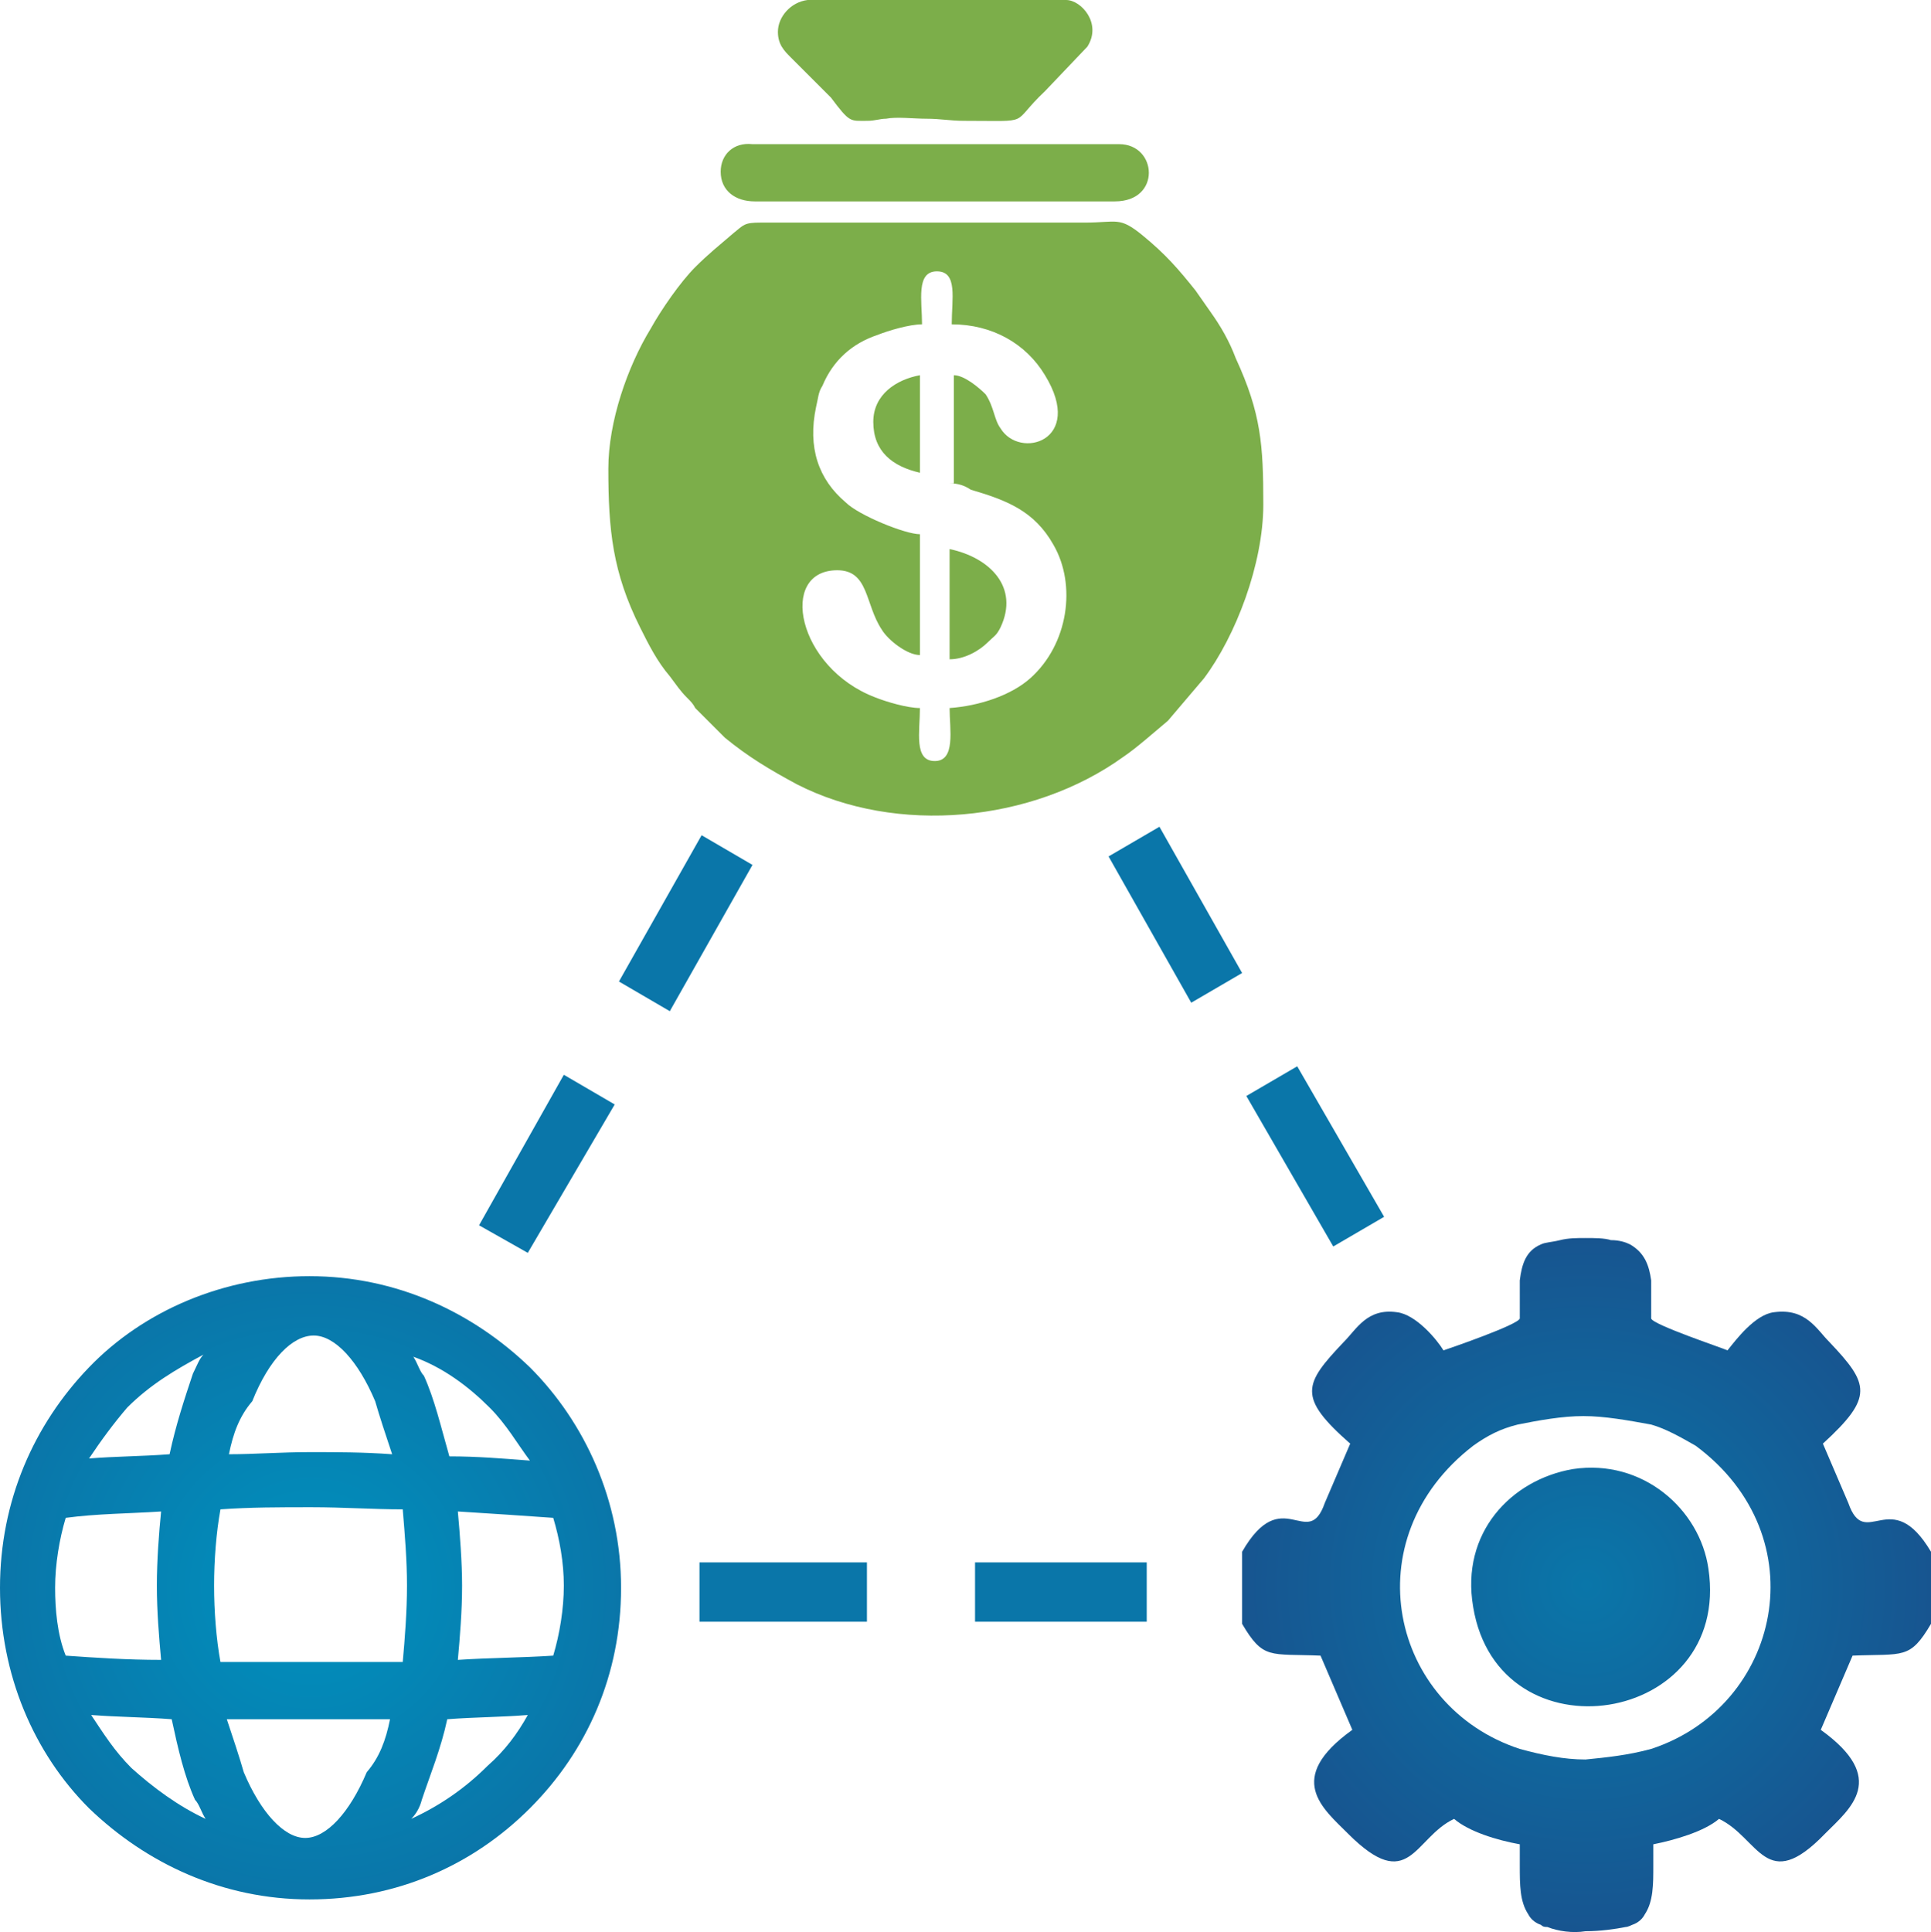 <svg xmlns="http://www.w3.org/2000/svg" id="Ebene_2" viewBox="0 0 91.1 91.14"><defs><radialGradient id="Unbenannter_Verlauf_52" cx="74.85" cy="74.77" r="16.31" fx="74.85" fy="74.77" gradientUnits="userSpaceOnUse"><stop offset="0" stop-color="#0a76a9"/><stop offset="1" stop-color="#175590"/></radialGradient><radialGradient id="Unbenannter_Verlauf_55" cx="14.65" cy="74.9" r="14.68" fx="14.65" fy="74.9" gradientUnits="userSpaceOnUse"><stop offset="0" stop-color="#0091be"/><stop offset="1" stop-color="#0a76a9"/></radialGradient><style>.cls-1{fill:#0a76a9;fill-rule:evenodd}</style></defs><g id="biotara_icons"><g id="icons"><g id="_"><path d="m26.6 50.7 2.4 1.4-4.1 7-2.3-1.3 4-7.1zm8.9-9.9-3.9 6.9-2.4-1.4 3.9-6.9 2.4 1.4z" class="cls-1"/><path fill="#7cae4a" fill-rule="evenodd" d="M44.8 22.8c.4 0 .7.1 1 .3 1.7.5 3 1 3.9 2.6 1.1 1.9.7 4.7-1.1 6.3-.9.8-2.4 1.3-3.8 1.4 0 1 .3 2.5-.7 2.5s-.7-1.4-.7-2.5c-.6 0-1.6-.3-2.1-.5-3.7-1.4-4.6-6-1.8-6 1.5 0 1.3 1.6 2.1 2.8.3.5 1.2 1.2 1.8 1.2v-5.7c-.7 0-2.9-.9-3.5-1.5-1.3-1.1-1.8-2.6-1.4-4.5.1-.4.1-.7.3-1 .5-1.2 1.4-2 2.6-2.4.5-.2 1.5-.5 2.1-.5 0-1.1-.3-2.5.7-2.5s.7 1.3.7 2.5c1.9 0 3.5.9 4.4 2.4 1.9 3.1-1.2 4-2.1 2.5-.3-.4-.3-1-.7-1.6-.3-.3-1-.9-1.5-.9v5.1h-.2zm-3.6-2.9c0 1.4.9 2.1 2.2 2.4v-4.6c-1.1.2-2.2.9-2.2 2.2zm3.6 11.2c.7 0 1.4-.4 1.8-.8.3-.3.4-.3.6-.7.9-1.9-.5-3.3-2.4-3.7v5.2zM34 8.1c0 .9.7 1.4 1.6 1.4h17c2.2 0 2-2.7.2-2.7H35.5c-.9-.1-1.5.5-1.5 1.3zm2.7-6.6c0 .6.3.9.6 1.2l.1.1 1.8 1.8c.9 1.2.9 1.1 1.7 1.1.4 0 .6-.1.9-.1.5-.1 1.3 0 1.9 0 .7 0 1.1.1 1.8.1 3.3 0 2.1.2 3.8-1.4l2-2.1C52 1.1 51 0 50.3 0H38.1c-.8.1-1.4.8-1.4 1.5zm-8 20.6c0 2.9.2 4.9 1.5 7.5.4.8.8 1.6 1.4 2.3.3.4.5.7.8 1 .2.2.3.3.4.5l1.4 1.4c1.1.9 2.1 1.5 3.4 2.2 4.7 2.4 11.1 1.8 15.4-1.3.6-.4 1.5-1.2 2.1-1.7.6-.7 1.1-1.3 1.7-2 1.5-2 2.8-5.4 2.8-8.2s-.1-4.3-1.3-6.9c-.3-.8-.7-1.5-1.2-2.2l-.7-1c-.8-1-1.4-1.7-2.5-2.6s-1.2-.6-2.7-.6H35.9c-.8 0-.8.1-1.3.5-.7.6-1.2 1-1.8 1.6-.7.7-1.6 2-2.1 2.9-1.1 1.8-2 4.4-2 6.6z"/><path fill="url(#Unbenannter_Verlauf_52)" fill-rule="evenodd" d="M74.2 69.3c-2.9.5-5.3 3-4.7 6.5 1.2 7.3 12.2 5.6 11.1-1.8-.4-2.8-3.1-5.2-6.4-4.7zm-15.6 3.9v3.4c1 1.7 1.3 1.4 3.7 1.5l1.5 3.5c-3.2 2.3-1.4 3.7-.2 4.9 2.9 2.9 3.1.2 5-.7.7.6 2 1 3.1 1.2v1c0 .9 0 1.7.4 2.3.1.2.3.4.6.5.1.1.2.1.3.1.5.2 1.2.3 1.8.2.7 0 1.4-.1 1.9-.2.1 0 .3-.1.3-.1.3-.1.5-.3.6-.5.4-.6.4-1.4.4-2.3v-1c1-.2 2.4-.6 3.1-1.2 1.9.9 2.2 3.6 5 .7 1.2-1.2 3-2.6-.2-4.9l1.5-3.5c2.4-.1 2.7.2 3.7-1.5v-3.4c-1.9-3.2-3.1 0-3.9-2.3L86 68.1c2.4-2.2 2.2-2.8.3-4.8-.6-.6-1.1-1.6-2.6-1.4-.9.1-1.8 1.3-2.2 1.8-.2-.1-3.5-1.2-3.6-1.5v-1.8c-.1-.7-.3-1.3-1-1.7-.2-.1-.5-.2-.9-.2-.3-.1-.8-.1-1.2-.1s-.8 0-1.2.1c-.4.1-.7.1-.9.2-.7.3-.9.9-1 1.7v1.8c-.1.3-3.3 1.4-3.6 1.5-.3-.5-1.3-1.7-2.2-1.8-1.4-.2-1.9.8-2.5 1.4-1.9 2-2.2 2.6.3 4.8l-1.2 2.8c-.8 2.3-2-1-3.9 2.3zm19.3 9.3c-1.1.3-2.1.4-3.1.5-1 0-2-.2-3.1-.5-6.1-2-7.9-9.9-2.2-14.3.7-.5 1.3-.8 2.1-1 1-.2 2.1-.4 3.1-.4s2.1.2 3.2.4c.7.2 1.4.6 2.1 1 5.8 4.3 4 12.3-2.1 14.3z"/><path d="m61.2 50.3-2.4 1.4 4.1 7.1 2.4-1.4-4.1-7.1zm-8.9-9.9 3.9 6.9 2.4-1.4-3.9-6.9-2.4 1.4zM46 73.7v2.8h8.1v-2.8H46zm-13 2.8h7.9v-2.8H33v2.8z" class="cls-1"/><path fill="url(#Unbenannter_Verlauf_55)" fill-rule="evenodd" d="M19.5 64c.2.3.3.7.5.9.5 1.1.8 2.4 1.2 3.8 1.3 0 2.5.1 3.8.2-.6-.8-1.1-1.7-1.9-2.5-1-1-2.2-1.9-3.6-2.4zm6.6 7.6c-1.4-.1-2.9-.2-4.5-.3.1 1.1.2 2.4.2 3.5 0 1.2-.1 2.4-.2 3.5 1.5-.1 3-.1 4.5-.2.3-1 .5-2.2.5-3.3s-.2-2.2-.5-3.2zm-1.2 9.3c-1.2.1-2.5.1-3.8.2-.3 1.4-.8 2.6-1.2 3.8-.1.4-.3.7-.5.9 1.3-.6 2.5-1.4 3.6-2.5.8-.7 1.4-1.5 1.9-2.4zM9.7 85.8c-.2-.3-.3-.7-.5-.9-.5-1.1-.8-2.4-1.1-3.8-1.3-.1-2.5-.1-3.8-.2.6.9 1.1 1.7 1.9 2.5 1 .9 2.2 1.8 3.5 2.4zm-6.6-7.7c1.4.1 2.9.2 4.5.2-.1-1.1-.2-2.3-.2-3.5s.1-2.5.2-3.5c-1.5.1-3 .1-4.5.3-.3 1-.5 2.2-.5 3.3 0 1 .1 2.2.5 3.2zm1.1-9.3c1.2-.1 2.5-.1 3.8-.2.3-1.4.7-2.6 1.1-3.8.2-.4.3-.7.5-.9-1.3.7-2.5 1.4-3.6 2.5-.6.7-1.2 1.5-1.8 2.4zm10.4-8.6c4.1 0 7.7 1.7 10.4 4.3 2.6 2.6 4.3 6.3 4.3 10.4s-1.6 7.7-4.3 10.4-6.3 4.3-10.4 4.3-7.7-1.7-10.4-4.3C1.6 82.7 0 79 0 74.9s1.6-7.7 4.2-10.4 6.4-4.3 10.4-4.3zm-3.8 8.4c1.2 0 2.5-.1 3.8-.1s2.5 0 3.9.1c-.3-.9-.6-1.8-.8-2.5-.8-1.9-1.9-3.1-2.9-3.1s-2.1 1.1-2.9 3.1c-.6.7-.9 1.5-1.1 2.5zm8.2 2.6c-1.4 0-2.8-.1-4.3-.1s-2.9 0-4.3.1c-.2 1.1-.3 2.4-.3 3.6s.1 2.5.3 3.6H19c.1-1.1.2-2.4.2-3.6s-.1-2.4-.2-3.6zm-.6 9.9h-7.7c.3.9.6 1.8.8 2.5.8 1.9 1.9 3.1 2.9 3.1s2.1-1.2 2.9-3.1c.6-.7.9-1.5 1.1-2.5z"/></g></g></g></svg>